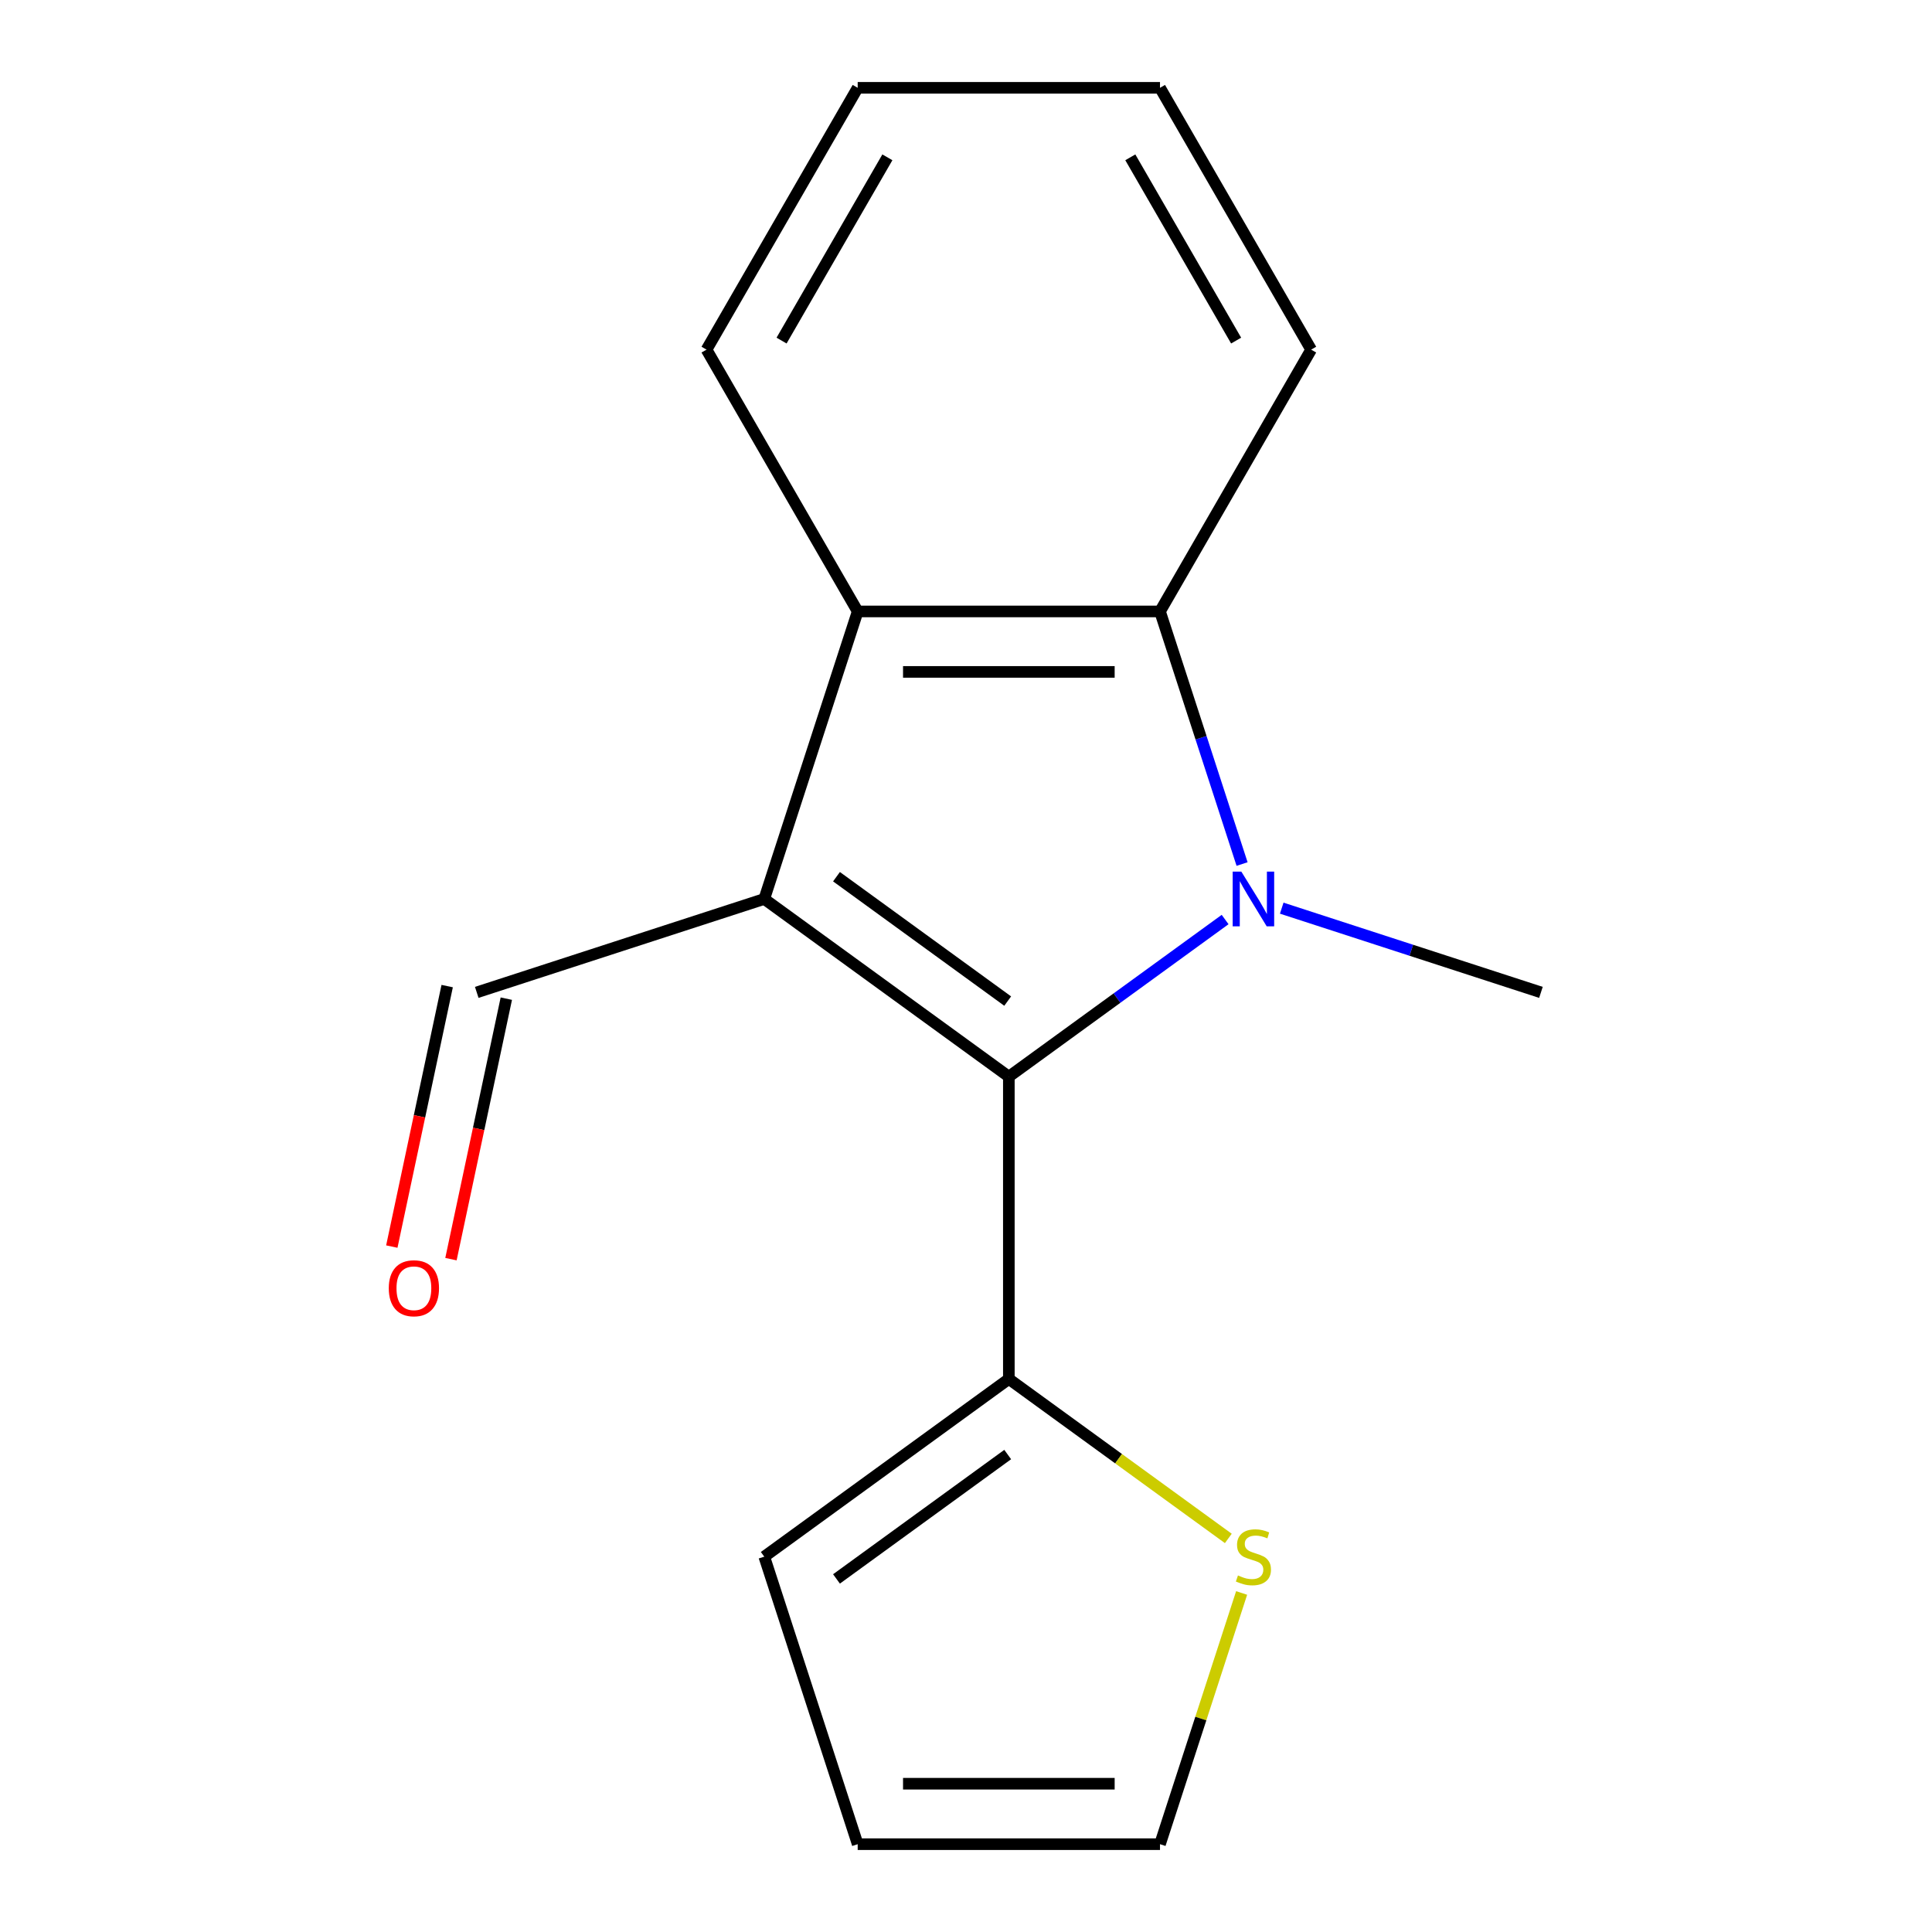 <?xml version='1.0' encoding='iso-8859-1'?>
<svg version='1.1' baseProfile='full'
              xmlns='http://www.w3.org/2000/svg'
                      xmlns:rdkit='http://www.rdkit.org/xml'
                      xmlns:xlink='http://www.w3.org/1999/xlink'
                  xml:space='preserve'
width='1000px' height='1000px' viewBox='0 0 1000 1000'>
<!-- END OF HEADER -->
<rect style='opacity:1.0;fill:#FFFFFF;stroke:none' width='1000' height='1000' x='0' y='0'> </rect>
<path class='bond-1' d='M 395.583,465.3 L 522.176,557.275' style='fill:none;fill-rule:evenodd;stroke:#000000;stroke-width:6px;stroke-linecap:butt;stroke-linejoin:miter;stroke-opacity:1' />
<path class='bond-1' d='M 432.967,453.777 L 521.582,518.16' style='fill:none;fill-rule:evenodd;stroke:#000000;stroke-width:6px;stroke-linecap:butt;stroke-linejoin:miter;stroke-opacity:1' />
<path class='bond-3' d='M 395.583,465.3 L 443.937,316.481' style='fill:none;fill-rule:evenodd;stroke:#000000;stroke-width:6px;stroke-linecap:butt;stroke-linejoin:miter;stroke-opacity:1' />
<path class='bond-6' d='M 395.583,465.3 L 246.764,513.654' style='fill:none;fill-rule:evenodd;stroke:#000000;stroke-width:6px;stroke-linecap:butt;stroke-linejoin:miter;stroke-opacity:1' />
<path class='bond-0' d='M 634.117,475.945 L 578.146,516.61' style='fill:none;fill-rule:evenodd;stroke:#0000FF;stroke-width:6px;stroke-linecap:butt;stroke-linejoin:miter;stroke-opacity:1' />
<path class='bond-0' d='M 578.146,516.61 L 522.176,557.275' style='fill:none;fill-rule:evenodd;stroke:#000000;stroke-width:6px;stroke-linecap:butt;stroke-linejoin:miter;stroke-opacity:1' />
<path class='bond-11' d='M 663.42,470.06 L 730.504,491.857' style='fill:none;fill-rule:evenodd;stroke:#0000FF;stroke-width:6px;stroke-linecap:butt;stroke-linejoin:miter;stroke-opacity:1' />
<path class='bond-11' d='M 730.504,491.857 L 797.587,513.654' style='fill:none;fill-rule:evenodd;stroke:#000000;stroke-width:6px;stroke-linecap:butt;stroke-linejoin:miter;stroke-opacity:1' />
<path class='bond-16' d='M 642.897,447.228 L 621.655,381.854' style='fill:none;fill-rule:evenodd;stroke:#0000FF;stroke-width:6px;stroke-linecap:butt;stroke-linejoin:miter;stroke-opacity:1' />
<path class='bond-16' d='M 621.655,381.854 L 600.414,316.481' style='fill:none;fill-rule:evenodd;stroke:#000000;stroke-width:6px;stroke-linecap:butt;stroke-linejoin:miter;stroke-opacity:1' />
<path class='bond-4' d='M 522.176,557.275 L 522.176,713.752' style='fill:none;fill-rule:evenodd;stroke:#000000;stroke-width:6px;stroke-linecap:butt;stroke-linejoin:miter;stroke-opacity:1' />
<path class='bond-2' d='M 600.414,316.481 L 443.937,316.481' style='fill:none;fill-rule:evenodd;stroke:#000000;stroke-width:6px;stroke-linecap:butt;stroke-linejoin:miter;stroke-opacity:1' />
<path class='bond-2' d='M 576.943,347.776 L 467.409,347.776' style='fill:none;fill-rule:evenodd;stroke:#000000;stroke-width:6px;stroke-linecap:butt;stroke-linejoin:miter;stroke-opacity:1' />
<path class='bond-12' d='M 600.414,316.481 L 678.653,180.968' style='fill:none;fill-rule:evenodd;stroke:#000000;stroke-width:6px;stroke-linecap:butt;stroke-linejoin:miter;stroke-opacity:1' />
<path class='bond-13' d='M 443.937,316.481 L 365.699,180.968' style='fill:none;fill-rule:evenodd;stroke:#000000;stroke-width:6px;stroke-linecap:butt;stroke-linejoin:miter;stroke-opacity:1' />
<path class='bond-5' d='M 522.176,713.752 L 578.976,755.02' style='fill:none;fill-rule:evenodd;stroke:#000000;stroke-width:6px;stroke-linecap:butt;stroke-linejoin:miter;stroke-opacity:1' />
<path class='bond-5' d='M 578.976,755.02 L 635.777,796.288' style='fill:none;fill-rule:evenodd;stroke:#CCCC00;stroke-width:6px;stroke-linecap:butt;stroke-linejoin:miter;stroke-opacity:1' />
<path class='bond-7' d='M 522.176,713.752 L 395.583,805.727' style='fill:none;fill-rule:evenodd;stroke:#000000;stroke-width:6px;stroke-linecap:butt;stroke-linejoin:miter;stroke-opacity:1' />
<path class='bond-7' d='M 521.582,752.867 L 432.967,817.249' style='fill:none;fill-rule:evenodd;stroke:#000000;stroke-width:6px;stroke-linecap:butt;stroke-linejoin:miter;stroke-opacity:1' />
<path class='bond-8' d='M 642.663,824.519 L 621.539,889.532' style='fill:none;fill-rule:evenodd;stroke:#CCCC00;stroke-width:6px;stroke-linecap:butt;stroke-linejoin:miter;stroke-opacity:1' />
<path class='bond-8' d='M 621.539,889.532 L 600.414,954.545' style='fill:none;fill-rule:evenodd;stroke:#000000;stroke-width:6px;stroke-linecap:butt;stroke-linejoin:miter;stroke-opacity:1' />
<path class='bond-10' d='M 231.459,510.4 L 217.13,577.813' style='fill:none;fill-rule:evenodd;stroke:#000000;stroke-width:6px;stroke-linecap:butt;stroke-linejoin:miter;stroke-opacity:1' />
<path class='bond-10' d='M 217.13,577.813 L 202.801,645.226' style='fill:none;fill-rule:evenodd;stroke:#FF0000;stroke-width:6px;stroke-linecap:butt;stroke-linejoin:miter;stroke-opacity:1' />
<path class='bond-10' d='M 262.07,516.907 L 247.741,584.32' style='fill:none;fill-rule:evenodd;stroke:#000000;stroke-width:6px;stroke-linecap:butt;stroke-linejoin:miter;stroke-opacity:1' />
<path class='bond-10' d='M 247.741,584.32 L 233.412,651.733' style='fill:none;fill-rule:evenodd;stroke:#FF0000;stroke-width:6px;stroke-linecap:butt;stroke-linejoin:miter;stroke-opacity:1' />
<path class='bond-9' d='M 395.583,805.727 L 443.937,954.545' style='fill:none;fill-rule:evenodd;stroke:#000000;stroke-width:6px;stroke-linecap:butt;stroke-linejoin:miter;stroke-opacity:1' />
<path class='bond-18' d='M 600.414,954.545 L 443.937,954.545' style='fill:none;fill-rule:evenodd;stroke:#000000;stroke-width:6px;stroke-linecap:butt;stroke-linejoin:miter;stroke-opacity:1' />
<path class='bond-18' d='M 576.943,923.25 L 467.409,923.25' style='fill:none;fill-rule:evenodd;stroke:#000000;stroke-width:6px;stroke-linecap:butt;stroke-linejoin:miter;stroke-opacity:1' />
<path class='bond-17' d='M 678.653,180.968 L 600.414,45.455' style='fill:none;fill-rule:evenodd;stroke:#000000;stroke-width:6px;stroke-linecap:butt;stroke-linejoin:miter;stroke-opacity:1' />
<path class='bond-17' d='M 639.815,176.289 L 585.048,81.429' style='fill:none;fill-rule:evenodd;stroke:#000000;stroke-width:6px;stroke-linecap:butt;stroke-linejoin:miter;stroke-opacity:1' />
<path class='bond-14' d='M 365.699,180.968 L 443.937,45.455' style='fill:none;fill-rule:evenodd;stroke:#000000;stroke-width:6px;stroke-linecap:butt;stroke-linejoin:miter;stroke-opacity:1' />
<path class='bond-14' d='M 404.537,176.289 L 459.304,81.429' style='fill:none;fill-rule:evenodd;stroke:#000000;stroke-width:6px;stroke-linecap:butt;stroke-linejoin:miter;stroke-opacity:1' />
<path class='bond-15' d='M 443.937,45.455 L 600.414,45.455' style='fill:none;fill-rule:evenodd;stroke:#000000;stroke-width:6px;stroke-linecap:butt;stroke-linejoin:miter;stroke-opacity:1' />
<path  class='atom-1' d='M 642.509 451.14
L 651.789 466.14
Q 652.709 467.62, 654.189 470.3
Q 655.669 472.98, 655.749 473.14
L 655.749 451.14
L 659.509 451.14
L 659.509 479.46
L 655.629 479.46
L 645.669 463.06
Q 644.509 461.14, 643.269 458.94
Q 642.069 456.74, 641.709 456.06
L 641.709 479.46
L 638.029 479.46
L 638.029 451.14
L 642.509 451.14
' fill='#0000FF'/>
<path  class='atom-6' d='M 640.769 815.447
Q 641.089 815.567, 642.409 816.127
Q 643.729 816.687, 645.169 817.047
Q 646.649 817.367, 648.089 817.367
Q 650.769 817.367, 652.329 816.087
Q 653.889 814.767, 653.889 812.487
Q 653.889 810.927, 653.089 809.967
Q 652.329 809.007, 651.129 808.487
Q 649.929 807.967, 647.929 807.367
Q 645.409 806.607, 643.889 805.887
Q 642.409 805.167, 641.329 803.647
Q 640.289 802.127, 640.289 799.567
Q 640.289 796.007, 642.689 793.807
Q 645.129 791.607, 649.929 791.607
Q 653.209 791.607, 656.929 793.167
L 656.009 796.247
Q 652.609 794.847, 650.049 794.847
Q 647.289 794.847, 645.769 796.007
Q 644.249 797.127, 644.289 799.087
Q 644.289 800.607, 645.049 801.527
Q 645.849 802.447, 646.969 802.967
Q 648.129 803.487, 650.049 804.087
Q 652.609 804.887, 654.129 805.687
Q 655.649 806.487, 656.729 808.127
Q 657.849 809.727, 657.849 812.487
Q 657.849 816.407, 655.209 818.527
Q 652.609 820.607, 648.249 820.607
Q 645.729 820.607, 643.809 820.047
Q 641.929 819.527, 639.689 818.607
L 640.769 815.447
' fill='#CCCC00'/>
<path  class='atom-11' d='M 201.231 666.792
Q 201.231 659.992, 204.591 656.192
Q 207.951 652.392, 214.231 652.392
Q 220.511 652.392, 223.871 656.192
Q 227.231 659.992, 227.231 666.792
Q 227.231 673.672, 223.831 677.592
Q 220.431 681.472, 214.231 681.472
Q 207.991 681.472, 204.591 677.592
Q 201.231 673.712, 201.231 666.792
M 214.231 678.272
Q 218.551 678.272, 220.871 675.392
Q 223.231 672.472, 223.231 666.792
Q 223.231 661.232, 220.871 658.432
Q 218.551 655.592, 214.231 655.592
Q 209.911 655.592, 207.551 658.392
Q 205.231 661.192, 205.231 666.792
Q 205.231 672.512, 207.551 675.392
Q 209.911 678.272, 214.231 678.272
' fill='#FF0000'/>
</svg>
